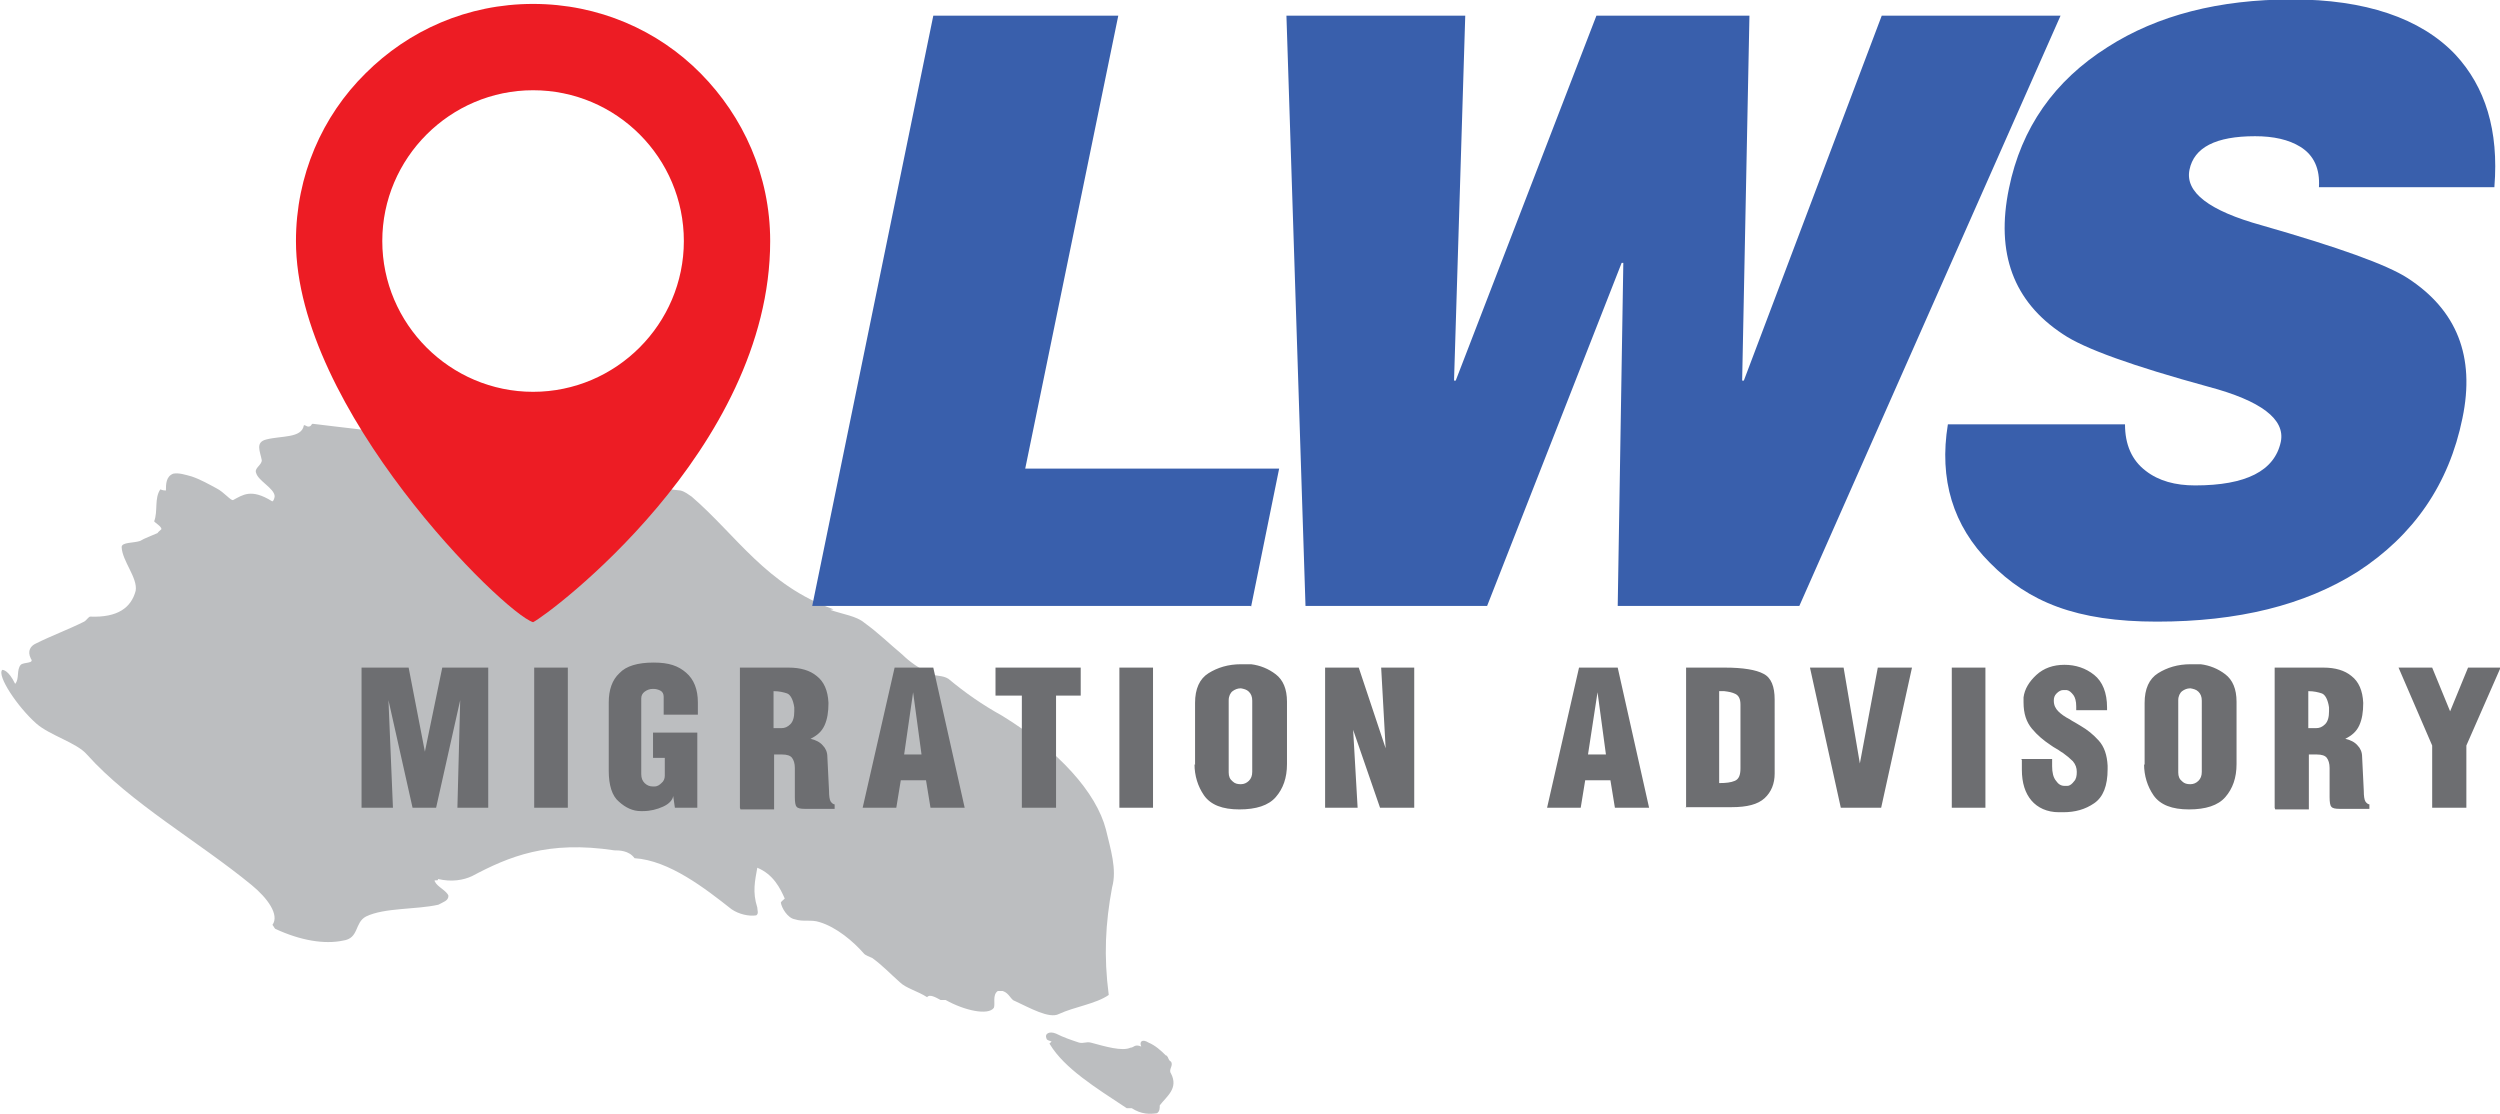 <svg data-name="Layer 1" xmlns="http://www.w3.org/2000/svg" width="446" height="198.7"><path d="M148.1 108.8c2.3.8 4.7 1.1 6.1 2.3 2.5 1.8 4.4 3.7 6.8 5.7 1.1 1.1 3.2 2.7 5.2 3.4.6.5 1.9.2 3 .9 3 2.5 6 4.6 9.6 6.6 10.1 6.2 16.8 13.7 18.5 20.3.8 3.4 2 7.1 1.1 10.3-1.2 6.4-1.5 12.3-.6 19.2-2.3 1.6-6.1 2.1-8.9 3.4-1.7.9-5.2-1.1-7.8-2.3-.8-.2-1-1.4-2.2-1.8h-.9c-1 .7-.4 2.3-.7 3-1 1.4-5.2.5-8.6-1.4h-.9c-.9-.5-2-1.1-2.4-.5-1.7-1.1-3.8-1.6-4.9-2.7-1.8-1.6-3.1-3-4.9-4.3-.5-.2-1.2-.5-1.4-.7-2-2.3-5-4.8-8-5.7-1.5-.5-2.9 0-4.4-.5-1.3-.2-2.4-2.1-2.5-3 .1-.2.5-.5.7-.7-.8-1.8-2-4.3-4.9-5.5-.4 2.3-.9 4.3 0 7.1 0 .5.3 1.1-.2 1.4-1.3.2-3.1-.2-4.4-1.1-4.7-3.7-11.1-8.7-17.3-9.1-1-1.4-2.8-1.4-3.6-1.4-11.9-1.8-18.8 1.1-25.4 4.6-1.5.7-3.6 1.1-6.1.5.3.5-.9 0-.5.5.4.9 2.1 1.6 2.4 2.5 0 .9-.9 1.1-1.8 1.6-4 .9-9.6.5-12.9 2.1-2.1 1.1-1.2 3.9-4.1 4.3-3.3.7-7.6 0-12.1-2.1-.2-.2-.3-.5-.5-.7 1.3-1.8-.9-4.8-3.7-7.1-9.5-7.8-21.6-14.6-29.4-23.3-1.8-2.1-6.6-3.4-9-5.5-3.4-3-7.1-8.6-6.1-9.6.1 0 1.1 0 2.3 2.5.8-.9.2-2.5 1-3.4.5-.5 2.5-.2 1.8-1.1-.7-1.4 0-2.3.9-2.7 2.8-1.4 5.8-2.5 8.6-3.9.4-.2.8-.9 1.1-.9 4.9.2 7.3-1.6 8.1-4.6.4-2.3-2.4-5.3-2.5-7.8 0-.9 2.1-.7 3.3-1.1.8-.5 2-.9 3.1-1.4.1-.2.5-.5.7-.7 0-.5-1.1-1.1-1.3-1.4.7-1.8 0-4.1 1.1-5.7.5.2.8.2 1 .2 0-1.1 0-2.5 1.3-3 1-.2 2.2.2 3.3.5 1.5.5 3.1 1.4 4.4 2.1 1.4.7 2.6 2.3 3 2.1 1.7-.9 3.2-2.1 6.9.2.2.2.5-.5.5-.9-.1-1.4-2.9-2.7-3.3-4.1-.4-.9 1-1.4 1-2.3-.3-1.6-1.2-3.2.8-3.7 2.7-.7 6.3-.2 6.7-2.5.1-.2.5.2.8.2.6 0 .5-.5.8-.5 5.5.7 10.2 1.1 15.9 2.1.9 0 1.8.9 1.9 1.4.3 2.7.8 5.9 4.4 9.1 1.4 1.1 3.7 2.3 5.7 3 7.8 2.3 15.5 5.9 23.3 7.3 3.1.7 3.9-1.1 3.7-3-.9-5.3-6.6-11-9-16.7-.9-2.1-2.3-4.3-1-5.7.8-.5 2.3.7 3.1 1.4 2.6 2.7 4.4 5.3 7.2 7.8 1.6 1.4 3.9 2.5 6 4.1 1.6.9 2.7.9 4.4 1.1.8.2 1.4.7 2 1.1 8 6.9 13.3 15.8 25.3 20.1M208.1 188.3c.5.5.2.7.8 1.1.5.7-.5 1.4 0 2.1 1.4 2.7-.8 4.1-2 5.7 0 .5 0 1.1-.5 1.4-1.3.2-2.8.2-4.5-.9h-.9c-5.6-3.7-11.1-7.1-13.7-11.4-.2-.2.1-.2.3-.5-.5-.2-.8-.2-.9-.5-.4-.9.5-1.4 1.7-.9 1.4.7 2.6 1.1 4.1 1.6.8.2 1.3-.2 2.1 0 2.6.7 5.6 1.6 7.1.9.6 0 .7-.7 1.9-.2-.4-.9.2-1.4 1.3-.7 1.2.5 2.2 1.4 3.1 2.3" fill="#bcbec0"/><path d="M95.1 16.1C110 16.1 122 28.2 122 43s-12.1 26.9-26.9 26.9S68.2 57.8 68.2 43s12.1-26.9 26.9-26.9m0-15.4c11.7 0 22.3 4.7 29.9 12.4s12.4 18.2 12.4 29.9c0 37.3-39.6 66.7-42.3 68-5.2-1.6-42.3-38-42.3-68 0-11.7 4.7-22.3 12.4-29.9C72.9 5.4 83.4.7 95.1.7Z" fill="#ed1c24" fill-rule="evenodd"/><path d="M445 33.4h-31.3c.2-3.3-.9-5.7-3.3-7.2-2.1-1.3-4.8-1.9-8.1-1.9-7 0-10.9 2-11.7 6-.8 4 3.5 7.3 12.9 9.9 13.6 3.9 22.3 7 26 9.4 8.8 5.7 12.1 14 9.8 25-2.4 11.8-8.7 20.9-18.7 27.4-9.5 6-21.4 8.9-35.8 8.9s-22.9-3.5-29.8-10.5c-6.6-6.6-9.1-14.9-7.5-24.7h31.6c0 3.6 1.2 6.4 3.7 8.3 2.3 1.8 5.3 2.6 8.8 2.6 9.1 0 14.2-2.6 15.3-7.8.8-4-3.5-7.3-12.9-9.8-13.5-3.7-22.2-6.8-26-9.4-8.8-5.8-12-14.4-9.6-26 2.2-10.8 8.1-19.2 17.6-25.2 8.9-5.7 19.9-8.5 32.9-8.5s22.9 3.3 29.1 9.8c5.4 5.8 7.8 13.6 7 23.6M312.1 2.8l-1.3 65.1h.3l24.6-65.1h31.9L321 108.1h-32.4l1-61.2h-.3l-24 61.2h-32.4L229.5 2.8h31.9l-2 65.1h.3l25.1-65.1H312Zm-89 105.3h-78.2L166.5 2.8h33l-16.6 80.8h45.3l-5 24.6Z" fill="#395fac"/><path d="M433.9 144.1V133l-6-13.9h6l3.2 7.8 3.2-7.8h5.8L440 133v11.1h-6.1Zm-22.1-14.2h1.4c.6 0 1.1-.2 1.6-.7.5-.5.7-1.3.7-2.3v-.7c-.2-1.4-.7-2.3-1.3-2.5-.6-.2-1.4-.4-2.4-.4v6.6Zm-6 14.2v-25h8.7c2.1 0 3.8.5 5 1.5 1.3 1 2 2.6 2.1 4.8 0 1.6-.2 2.9-.7 4-.5 1.1-1.3 1.8-2.5 2.4.9.2 1.7.6 2.2 1.2.5.5.8 1.2.8 2l.3 6.1c0 .9.1 1.6.3 1.9.2.3.5.5.7.5v.8h-5.3c-.8 0-1.3-.1-1.5-.4-.2-.2-.3-.8-.3-1.7V137c0-.8-.2-1.4-.5-1.8-.3-.4-.9-.6-1.8-.6h-1.4v9.8h-6Zm-17.2-19v12.7c0 .7.2 1.2.7 1.6.4.4.9.5 1.4.5h.1c.5 0 1-.2 1.4-.6.4-.4.6-.9.6-1.6V125c0-.7-.2-1.2-.6-1.6-.4-.4-.9-.5-1.4-.6h-.1c-.5 0-1 .2-1.4.5-.4.3-.7.9-.7 1.6Zm-6 11.4v-11.1c0-2.5.8-4.3 2.4-5.3 1.6-1 3.5-1.6 5.8-1.6h1.8c1.6.2 3.1.8 4.4 1.8 1.3 1 2 2.6 2 4.9v11.1c0 2.5-.7 4.4-2 5.9s-3.5 2.2-6.5 2.2-5.1-.8-6.3-2.5c-1.1-1.6-1.7-3.5-1.7-5.6Zm-22-1.1h5.5v1.3c0 1.1.2 2 .7 2.6.4.6.9.9 1.5.9h.5c.5 0 .9-.4 1.2-.8.4-.4.5-1 .5-1.7s-.2-1.3-.7-1.9c-.5-.5-1.1-1-1.8-1.5-.4-.2-.7-.5-1.1-.7-.4-.2-.8-.5-1.1-.7-1.2-.8-2.3-1.7-3.3-2.9s-1.5-2.7-1.5-4.7v-.1c0-.1 0 0 0 0v-.8c.2-1.5 1-2.8 2.3-4 1.3-1.2 3-1.8 5-1.8s3.8.6 5.3 1.8c1.5 1.2 2.3 3.2 2.3 5.8v.5h-5.5v-.7c0-.9-.2-1.6-.5-2-.4-.5-.7-.8-1.2-.9h-.6c-.4 0-.8.2-1.2.6-.4.4-.5.8-.5 1.3 0 .8.3 1.4.8 1.9s1.2 1 2 1.4c.3.2.6.4 1 .6.3.2.7.4 1 .6 1.2.7 2.2 1.5 3.2 2.6s1.5 2.6 1.6 4.5v.6c0 3-.8 5-2.4 6.1-1.6 1.1-3.4 1.6-5.5 1.6h-.8c-2.1 0-3.8-.8-4.9-2.1-1.1-1.3-1.7-3.1-1.7-5.5V135.6Zm-12.4 8.7v-25h6v25h-6Zm-19.8 0-5.5-25h6l2.9 17.1 3.2-17.1h6.1l-5.5 25h-7.1Zm-21.6-4.4c1.1 0 2-.1 2.7-.4.7-.3 1-1 1-2.2v-11.4c0-1-.3-1.6-.9-1.9-.6-.3-1.2-.4-2-.5h-.9v16.4Zm-6 4.4v-25h6.9c3.3 0 5.6.4 6.9 1.1 1.4.7 2 2.3 2 4.6V138c0 1.8-.6 3.3-1.8 4.4-1.2 1.1-3.1 1.6-5.9 1.6h-8.2Zm-17.5-9.5h3.2l-1.5-11.1-1.7 11.1Zm-7.3 9.5 5.7-25h6.9l5.6 25h-6.1l-.8-4.9h-4.5l-.8 4.9h-6Zm-39.6 0v-25h6l4.8 14.4-.8-14.4h5.9v25h-6.1l-4.8-13.9.8 13.9h-5.8Zm-17.2-19v12.7c0 .7.2 1.2.7 1.6.4.4.9.5 1.4.5h.1c.5 0 1-.2 1.4-.6.4-.4.6-.9.6-1.6V125c0-.7-.2-1.2-.6-1.6-.4-.4-.9-.5-1.4-.6h-.1c-.5 0-1 .2-1.4.5-.4.3-.7.9-.7 1.6Zm-6 11.4v-11.1c0-2.5.8-4.3 2.4-5.3 1.6-1 3.5-1.6 5.8-1.6h1.8c1.6.2 3.1.8 4.4 1.8 1.3 1 2 2.6 2 4.9v11.1c0 2.5-.7 4.4-2 5.9s-3.5 2.2-6.5 2.2-5.1-.8-6.3-2.5c-1.1-1.6-1.7-3.5-1.7-5.6Zm-13.5 7.6v-25h6v25h-6Zm-17.4 0v-20h-4.7v-5h15.2v5h-4.4v20h-6.1Zm-21.1-9.5h3.2l-1.5-11.1-1.6 11.1Zm-7.3 9.5 5.7-25h6.9l5.6 25H166l-.8-4.9h-4.5l-.8 4.9h-6ZM138 129.9h1.4c.6 0 1.1-.2 1.6-.7.5-.5.7-1.3.7-2.3v-.7c-.2-1.4-.7-2.3-1.3-2.5-.6-.2-1.4-.4-2.4-.4v6.6Zm-6 14.2v-25h8.7c2.1 0 3.8.5 5 1.5 1.3 1 2 2.6 2.1 4.8 0 1.6-.2 2.9-.7 4-.5 1.1-1.3 1.8-2.5 2.4.9.2 1.7.6 2.2 1.2.5.5.8 1.2.8 2l.3 6.1c0 .9.1 1.6.3 1.9.2.3.5.5.7.5v.8h-5.3c-.8 0-1.3-.1-1.5-.4-.2-.2-.3-.8-.3-1.7V137c0-.8-.2-1.4-.5-1.8-.3-.4-.9-.6-1.8-.6h-1.4v9.8h-6Zm-11.9-2.1c-.1.7-.7 1.4-1.8 1.9s-2.3.8-3.6.8h-.4c-1.4 0-2.7-.6-3.9-1.7-1.2-1-1.8-2.9-1.8-5.5v-12.2c0-2.2.6-4 1.9-5.2 1.2-1.3 3.3-1.9 6.1-1.9s4.4.6 5.8 1.8c1.4 1.2 2.1 3 2.1 5.3v2.2h-6.1v-3.2c0-.5-.2-.9-.6-1.1-.4-.2-.8-.3-1.2-.3h-.2c-.5 0-1 .2-1.4.5-.4.3-.6.7-.6 1.2v13.5c0 .7.2 1.2.6 1.6.4.4.9.6 1.4.6h.4c.5 0 .9-.3 1.2-.6.4-.3.6-.8.6-1.3v-3.2h-2.1v-4.5h7.9v13.4h-4l-.3-2.1Zm-24.8 2.1v-25h6v25h-6Zm-30.8 0v-25h8.4l2.9 15 3.1-15h8.2v25h-5.5l.5-19.2-4.3 19.2h-4.2l-4.3-19.2.8 19.2h-5.7Z" fill="#6d6e71"/></svg>